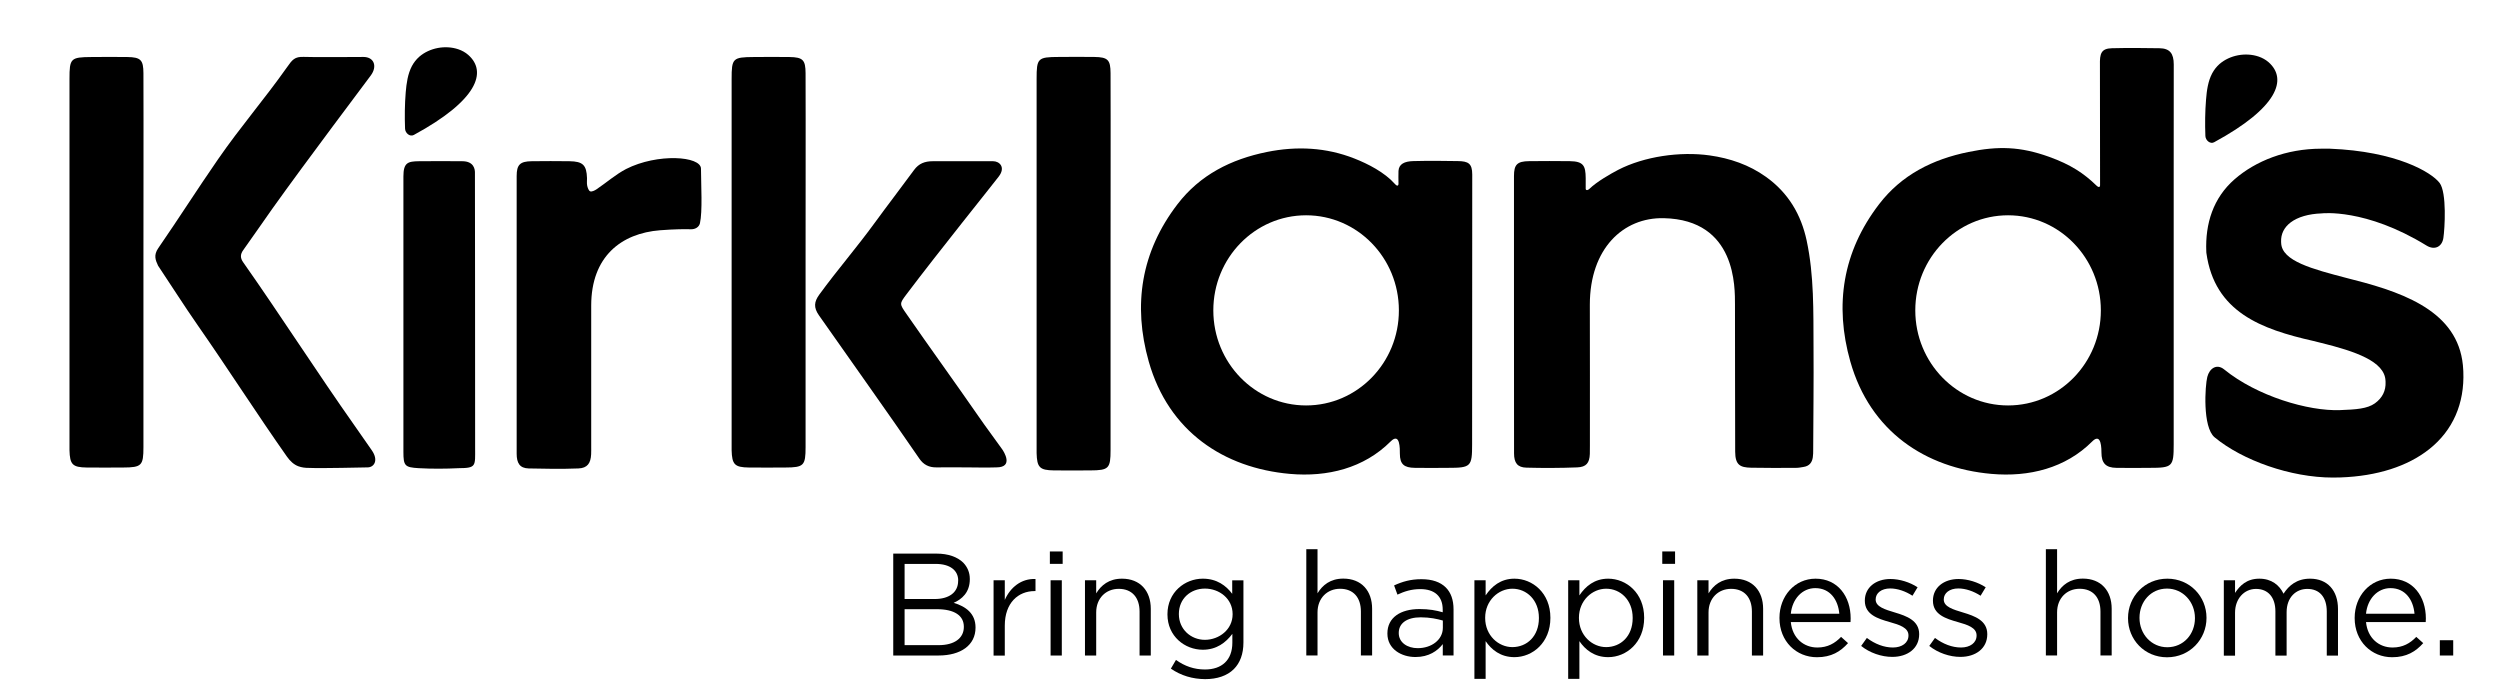<?xml version="1.0" encoding="utf-8"?>
<!-- Generator: Adobe Illustrator 23.0.2, SVG Export Plug-In . SVG Version: 6.00 Build 0)  -->
<svg version="1.1" id="Layer_1" xmlns="http://www.w3.org/2000/svg" xmlns:xlink="http://www.w3.org/1999/xlink" x="0px" y="0px"
	 viewBox="0 0 381 106" style="enable-background:new 0 0 381 106;" xml:space="preserve">
<g>
	<g>
		<path d="M230.73,47.77c0-7.02,0-13.92,0-20.95c0-1.73,0.48-2.24,2.3-2.26c1.95-0.02,4.25-0.03,6.2,0
			c2.09,0.03,2.41,0.69,2.43,2.57c0.01,1.11,0,1.53,0,1.67c0,0.14,0.21,0.32,0.6-0.05c1.07-1.04,3.18-2.26,4.34-2.86
			c3.99-2.06,9.45-2.83,13.92-2.21c3.14,0.44,6.05,1.44,8.61,3.27c3.43,2.45,5.36,5.78,6.2,9.69c1.15,5.37,1.02,10.83,1.05,16.27
			c0.04,5.21-0.03,10.42-0.05,15.63c0,0.39,0,0.78-0.06,1.16c-0.11,0.78-0.53,1.33-1.4,1.46c-0.37,0.06-0.75,0.14-1.12,0.14
			c-2.3,0.01-4.59,0.03-6.89-0.02c-1.67-0.04-2.41-0.41-2.42-2.45c-0.03-7.47-0.01-14.94-0.03-22.41
			c-0.01-2.53,0.27-12.92-10.85-13.17c-6.18-0.14-11.27,4.63-11.27,13.18c0.02,8.13,0.01,13.39,0.01,21.51c0,0.42,0,0.83-0.01,1.25
			c-0.05,1.36-0.54,1.99-1.93,2.04c-2.57,0.1-5.16,0.11-7.73,0.04c-1.37-0.03-1.89-0.73-1.89-2.17
			C230.73,62,230.74,54.89,230.73,47.77z"/>
		<path d="M353.84,32.52c-2.01,0.07-3.65,0.55-4.75,1.38c-1,0.76-1.5,1.78-1.45,2.96l0.01,0.18c0.11,2.75,4.74,3.96,10.1,5.36
			l1,0.26c8.44,2.14,16.3,5.29,16.65,13.77l0.01,0.18c0.2,4.88-1.59,8.98-5.18,11.83c-3.3,2.63-7.97,4.12-13.5,4.32
			c-0.4,0.01-0.8,0.02-1.2,0.02c-6.45,0-13.79-2.63-18.02-6.13c-1.88-1.56-1.45-7.92-1.12-9.2c0.33-1.31,1.44-2.07,2.57-1.15
			c5,4.07,12.82,6.38,17.65,6.2c2.47-0.09,4.17-0.21,5.32-1.03c1.14-0.82,1.69-1.92,1.63-3.27l-0.01-0.18
			c-0.12-2.95-4.61-4.48-9.8-5.76l-1.2-0.3c-7.9-1.79-15.06-4.38-16.3-13.43l-0.01-0.18c-0.18-4.28,1.06-8.19,4.3-11.02
			c3.23-2.82,7.91-4.66,13.18-4.67h1.35c10.14,0.4,15.47,3.58,16.72,5.21c1.13,1.47,0.79,7.04,0.58,8.4
			c-0.2,1.33-1.32,1.92-2.57,1.15C360.49,31.7,353.84,32.52,353.84,32.52z"/>
		<path d="M169.25,39.91c0,9.42,0,19.26,0,28.67c0,2.81-0.26,3.1-3.09,3.11c-1.85,0.01-3.7,0.02-5.54,0
			c-2.19-0.03-2.58-0.46-2.64-2.64c-0.01-0.27,0-0.55,0-0.82c0-18.59,0-37.61,0-56.2c0-3.15,0.16-3.34,3.37-3.35
			c1.81-0.01,3.63-0.03,5.44,0c2.06,0.03,2.45,0.45,2.46,2.47c0.02,4.81,0.01,9.62,0.01,14.43
			C169.25,30.36,169.25,35.13,169.25,39.91z"/>
		<path d="M55.39,8.68c1.61,0,2.14,1.41,1.14,2.79c-0.81,1.12-9.79,12.99-15.05,20.37c-1.48,2.08-2.91,4.19-4.4,6.26
			c-0.48,0.66-0.48,1.22-0.02,1.87c5.67,8.06,11.33,16.89,17.01,24.94c1.07,1.52,1.51,2.18,2.58,3.7c1.1,1.57,0.34,2.62-0.63,2.62
			c-0.59,0-6.93,0.17-8.9,0.08c-0.61,0.01-1.16-0.07-1.65-0.25c-0.68-0.25-1.25-0.78-1.74-1.47c-4.5-6.39-9.06-13.51-13.53-19.92
			c-2.24-3.22-3.93-5.92-6.11-9.18c-0.39-0.84-0.71-1.6,0.03-2.67c3.24-4.7,5.86-8.85,9.11-13.55c3.43-4.96,7-9.06,10.48-13.98
			c0.84-1.19,1.18-1.68,2.63-1.62C47.8,8.74,54.23,8.68,55.39,8.68z"/>
		<path d="M122.77,39.9c0,9.41,0,18.82,0,28.24c0,2.81-0.26,3.1-3.09,3.11c-1.85,0.01-3.7,0.02-5.54,0
			c-2.19-0.03-2.58-0.46-2.64-2.64c-0.01-0.27,0-0.55,0-0.82c0-18.58,0-37.17,0-55.75c0-3.15,0.16-3.33,3.37-3.35
			c1.81-0.01,3.63-0.03,5.44,0c2.06,0.03,2.45,0.45,2.46,2.47c0.02,4.81,0.01,9.62,0.01,14.43
			C122.77,30.35,122.77,35.12,122.77,39.9z"/>
		<path d="M21.86,39.9c0,9.41,0,18.82,0,28.24c0,2.81-0.26,3.1-3.09,3.11c-1.85,0.01-3.7,0.02-5.54,0
			c-2.19-0.03-2.58-0.46-2.64-2.64c-0.01-0.27,0-0.55,0-0.82c0-18.58,0-37.17,0-55.75c0-3.15,0.16-3.33,3.37-3.35
			c1.81-0.01,3.63-0.03,5.44,0c2.06,0.03,2.45,0.45,2.46,2.47c0.02,4.81,0.01,9.62,0.01,14.43C21.86,30.35,21.86,35.12,21.86,39.9z"
			/>
		<path d="M151.35,24.57c0.97,0,1.94,0.91,0.87,2.32c-1.07,1.41-9.2,11.5-14.07,17.96c-1.1,1.46-1.07,1.46,0,3
			c3.4,4.91,7.52,10.61,10.92,15.52c1.46,2.11,2.18,3.01,3.67,5.11c0.2,0.29,1.82,2.75-0.89,2.75c-1.85,0.06-2.72,0-4.57,0
			c-1.53,0-3.07-0.02-4.6,0c-1.09,0.01-1.93-0.4-2.56-1.32c-4.83-7.04-10.41-14.86-15.31-21.85c-0.84-1.2-0.74-2.07,0.05-3.16
			c2.85-3.9,5.63-7.07,8.47-10.97c1.96-2.69,4-5.33,5.97-8.02c0.73-1,1.65-1.34,2.87-1.34C143.94,24.57,148.89,24.57,151.35,24.57z"
			/>
		<path d="M61.48,47.7c0-7.09,0-13.72,0-20.81c0-2.1,0.67-2.3,2.37-2.32c2.54-0.04,4.06,0,6.6,0c1.8,0,1.93,1.27,1.93,1.72
			s0.04,28.07,0.03,42c0,2.73,0.21,3.05-2.51,3.06c-1.99,0.1-4.12,0.11-6.08,0c-2.13-0.12-2.34-0.36-2.34-2.49
			C61.48,61.81,61.49,54.75,61.48,47.7C61.49,47.7,61.48,47.7,61.48,47.7z"/>
		<path d="M106.83,25.71c0-1.92-6.62-2.39-11.42,0.05c-1.6,0.84-2.99,2.07-4.5,3.09c-0.28,0.19-0.72,0.4-0.96,0.31
			c-0.24-0.09-0.39-0.54-0.46-0.86c-0.08-0.37-0.02-0.77-0.03-1.16c-0.07-1.99-0.63-2.54-2.68-2.57c-1.91-0.03-3.83-0.02-5.74,0
			c-1.79,0.02-2.3,0.53-2.3,2.26c0,7.02,0,14.05,0,21.08c0,7.11-0.01,14.12,0,21.23c0,1.44,0.47,2.21,1.82,2.25
			c2.53,0.06,5.06,0.1,7.59,0c1.37-0.05,1.88-0.8,1.94-2.16c0.02-0.42,0.01-0.83,0.01-1.25c0-8.13,0.01-13.28,0-21.41
			c0-7.48,4.58-11.02,10.51-11.48c2.19-0.17,3.85-0.18,4.67-0.15c0.69,0.02,1.25-0.34,1.39-0.91
			C107.08,32.23,106.84,28.17,106.83,25.71z"/>
	</g>
	<path d="M331.28,9.82c0-1.68-0.61-2.45-2.18-2.47c-2.41-0.04-4.83-0.06-7.24,0c-1.65,0.04-1.87,0.82-1.83,2.57
		c0,0.11,0.02,18.21,0.02,18.33c0.01,0.17-0.13,0.44-0.55,0.03c-1.9-1.85-3.92-3.2-7.24-4.39c-4.36-1.56-7.7-1.66-12.26-0.73
		c-5.47,1.11-10.2,3.49-13.62,7.95c-5.56,7.24-6.83,15.37-4.39,23.99c3.02,10.66,11.45,16.23,21.5,17.12
		c5.74,0.51,11.29-0.87,15.36-4.94c1.08-1.08,1.41,0.05,1.41,1.68c0,1.62,0.65,2.32,2.28,2.34c1.68,0.02,3.37,0.02,5.05,0h0.01
		c3.49,0,3.67-0.19,3.67-3.58c0-14.51,0-26.38,0-40.89C331.28,26.59,331.29,14.83,331.28,9.82z M306.03,61.79
		c-7.81,0-14.14-6.49-14.14-14.49c0-8,6.33-14.49,14.14-14.49s14.14,6.49,14.14,14.49C320.18,55.3,313.85,61.79,306.03,61.79z"/>
	<path d="M213.13,26.2c0-0.03,0-0.07,0-0.15L213.13,26.2z"/>
	<path d="M213.13,26.2c0,0.02,0,0.03,0,0.04L213.13,26.2z"/>
	<path d="M224.37,26.59c0-1.68-0.61-2.02-2.18-2.04c-2.41-0.04-4.36-0.06-6.78,0c-1.39,0.03-2.22,0.46-2.28,1.5
		c-0.02,0.27-0.01,1.53,0,1.95c0.01,0.17-0.1,0.54-0.55,0.03c-1.57-1.77-4.1-3.06-6.16-3.87c-4.31-1.7-8.78-1.92-13.34-1
		c-5.47,1.11-10.2,3.49-13.62,7.95c-5.56,7.24-6.83,15.37-4.39,23.99c3.02,10.66,11.45,16.23,21.5,17.12
		c5.74,0.51,11.29-0.87,15.36-4.94c1.46-1.46,1.41,1.15,1.41,1.86c0,1.62,0.65,2.14,2.28,2.16c1.68,0.02,3.37,0.02,5.05,0h0.01
		c3.49,0,3.67-0.19,3.67-3.58C224.37,53.2,224.38,31.6,224.37,26.59z M199.05,61.79c-7.81,0-14.14-6.49-14.14-14.49
		c0-8,6.33-14.49,14.14-14.49c7.81,0,14.14,6.49,14.14,14.49C213.2,55.3,206.86,61.79,199.05,61.79z"/>
	<path d="M213.13,26.24l0,0.02C213.13,26.26,213.13,26.26,213.13,26.24z"/>
	<g>
		<path d="M62.78,10.06c0.28-0.52,0.64-0.99,1.11-1.41c1.58-1.37,3.98-1.81,5.96-1.14c0.55,0.19,1.07,0.47,1.5,0.85
			c2.96,2.6,1.39,6.96-8.29,12.21c-0.59,0.32-1.3-0.28-1.33-0.95c-0.07-1.85-0.05-3.71,0.1-5.55
			C61.95,12.69,62.14,11.27,62.78,10.06z"/>
	</g>
	<g>
		<path d="M337.14,11.17c0.28-0.52,0.64-0.99,1.11-1.41c1.58-1.37,3.98-1.81,5.96-1.14c0.55,0.19,1.07,0.47,1.51,0.85
			c2.96,2.6,1.39,6.96-8.29,12.21c-0.59,0.32-1.3-0.28-1.33-0.95c-0.07-1.85-0.05-3.71,0.1-5.55
			C336.31,13.8,336.5,12.37,337.14,11.17z"/>
	</g>
</g>
<g>
	<path d="M136.13,84.37h6.61c1.77,0,3.17,0.51,4.06,1.38c0.64,0.67,1,1.49,1,2.49v0.04c0,2.02-1.24,3.06-2.46,3.59
		c1.84,0.55,3.33,1.62,3.33,3.75v0.04c0,2.66-2.24,4.24-5.64,4.24h-6.9V84.37z M146.03,88.47c0-1.53-1.22-2.53-3.44-2.53h-4.73v5.35
		h4.59c2.11,0,3.57-0.95,3.57-2.77V88.47z M142.76,92.84h-4.9v5.48h5.21c2.35,0,3.82-1.04,3.82-2.77v-0.04
		C146.89,93.82,145.47,92.84,142.76,92.84z"/>
	<path d="M151.42,88.43h1.71v3c0.84-1.91,2.51-3.28,4.68-3.19v1.84h-0.13c-2.51,0-4.55,1.8-4.55,5.26v4.57h-1.71V88.43z"/>
	<path d="M160,84.04h1.95v1.89H160V84.04z M160.11,88.43h1.71V99.9h-1.71V88.43z"/>
	<path d="M165.35,88.43h1.71v2c0.75-1.24,1.95-2.24,3.93-2.24c2.77,0,4.39,1.86,4.39,4.59v7.12h-1.71v-6.7
		c0-2.13-1.15-3.46-3.17-3.46c-1.97,0-3.44,1.44-3.44,3.59v6.57h-1.71V88.43z"/>
	<path d="M178.44,101.9l0.78-1.33c1.31,0.95,2.77,1.46,4.42,1.46c2.53,0,4.17-1.4,4.17-4.08v-1.35c-1,1.33-2.4,2.42-4.5,2.42
		c-2.75,0-5.39-2.06-5.39-5.37V93.6c0-3.35,2.66-5.41,5.39-5.41c2.15,0,3.55,1.07,4.48,2.31v-2.06h1.71v9.47
		c0,1.78-0.53,3.13-1.46,4.06c-1.02,1.02-2.55,1.53-4.37,1.53C181.75,103.49,179.97,102.96,178.44,101.9z M187.85,93.62v-0.04
		c0-2.35-2.04-3.88-4.22-3.88c-2.17,0-3.97,1.51-3.97,3.86v0.04c0,2.31,1.84,3.91,3.97,3.91C185.81,97.5,187.85,95.93,187.85,93.62z
		"/>
	<path d="M199.08,83.7h1.71v6.72c0.75-1.24,1.95-2.24,3.93-2.24c2.77,0,4.39,1.86,4.39,4.59v7.12h-1.71v-6.7
		c0-2.13-1.15-3.46-3.17-3.46c-1.97,0-3.44,1.44-3.44,3.59v6.57h-1.71V83.7z"/>
	<path d="M211.44,96.57v-0.04c0-2.42,2-3.71,4.9-3.71c1.46,0,2.51,0.2,3.53,0.49v-0.4c0-2.06-1.26-3.13-3.42-3.13
		c-1.35,0-2.42,0.35-3.48,0.84l-0.51-1.4c1.26-0.58,2.51-0.95,4.17-0.95c1.62,0,2.86,0.42,3.71,1.26c0.78,0.78,1.18,1.89,1.18,3.35
		v7.01h-1.64v-1.73c-0.8,1.04-2.13,1.97-4.15,1.97C213.59,100.14,211.44,98.92,211.44,96.57z M219.89,95.68v-1.11
		c-0.84-0.24-1.97-0.49-3.37-0.49c-2.15,0-3.35,0.93-3.35,2.37v0.04c0,1.44,1.33,2.29,2.88,2.29
		C218.16,98.79,219.89,97.5,219.89,95.68z"/>
	<path d="M224.7,88.43h1.71v2.31c0.93-1.38,2.29-2.55,4.39-2.55c2.75,0,5.48,2.17,5.48,5.95v0.04c0,3.75-2.71,5.97-5.48,5.97
		c-2.13,0-3.51-1.15-4.39-2.44v5.75h-1.71V88.43z M234.53,94.2v-0.04c0-2.71-1.86-4.44-4.04-4.44c-2.13,0-4.15,1.8-4.15,4.42v0.04
		c0,2.66,2.02,4.44,4.15,4.44C232.71,98.61,234.53,96.97,234.53,94.2z"/>
	<path d="M238.99,88.43h1.71v2.31c0.93-1.38,2.29-2.55,4.39-2.55c2.75,0,5.48,2.17,5.48,5.95v0.04c0,3.75-2.71,5.97-5.48,5.97
		c-2.13,0-3.51-1.15-4.39-2.44v5.75h-1.71V88.43z M248.82,94.2v-0.04c0-2.71-1.86-4.44-4.04-4.44c-2.13,0-4.15,1.8-4.15,4.42v0.04
		c0,2.66,2.02,4.44,4.15,4.44C247,98.61,248.82,96.97,248.82,94.2z"/>
	<path d="M253.33,84.04h1.95v1.89h-1.95V84.04z M253.44,88.43h1.71V99.9h-1.71V88.43z"/>
	<path d="M258.67,88.43h1.71v2c0.75-1.24,1.95-2.24,3.93-2.24c2.77,0,4.39,1.86,4.39,4.59v7.12h-1.71v-6.7
		c0-2.13-1.15-3.46-3.17-3.46c-1.97,0-3.44,1.44-3.44,3.59v6.57h-1.71V88.43z"/>
	<path d="M271.19,94.2v-0.04c0-3.31,2.33-5.97,5.5-5.97c3.39,0,5.35,2.71,5.35,6.06c0,0.22,0,0.36-0.02,0.55h-9.1
		c0.24,2.48,2,3.88,4.04,3.88c1.58,0,2.68-0.64,3.62-1.62l1.06,0.95c-1.15,1.29-2.55,2.15-4.73,2.15
		C273.76,100.17,271.19,97.75,271.19,94.2z M280.31,93.53c-0.18-2.09-1.38-3.9-3.66-3.9c-2,0-3.51,1.66-3.73,3.9H280.31z"/>
	<path d="M283.64,98.44l0.87-1.22c1.24,0.93,2.62,1.46,3.97,1.46c1.38,0,2.37-0.71,2.37-1.82v-0.04c0-1.15-1.35-1.6-2.86-2.02
		c-1.8-0.51-3.79-1.13-3.79-3.24v-0.04c0-1.97,1.64-3.28,3.91-3.28c1.4,0,2.95,0.49,4.13,1.26l-0.78,1.29
		c-1.06-0.69-2.29-1.11-3.39-1.11c-1.35,0-2.22,0.71-2.22,1.66v0.04c0,1.09,1.42,1.51,2.95,1.97c1.77,0.53,3.68,1.22,3.68,3.28v0.04
		c0,2.17-1.8,3.44-4.08,3.44C286.74,100.12,284.92,99.48,283.64,98.44z"/>
	<path d="M294.02,98.44l0.87-1.22c1.24,0.93,2.62,1.46,3.97,1.46c1.38,0,2.37-0.71,2.37-1.82v-0.04c0-1.15-1.35-1.6-2.86-2.02
		c-1.8-0.51-3.79-1.13-3.79-3.24v-0.04c0-1.97,1.64-3.28,3.91-3.28c1.4,0,2.95,0.49,4.13,1.26l-0.78,1.29
		c-1.06-0.69-2.29-1.11-3.39-1.11c-1.35,0-2.22,0.71-2.22,1.66v0.04c0,1.09,1.42,1.51,2.95,1.97c1.77,0.53,3.68,1.22,3.68,3.28v0.04
		c0,2.17-1.8,3.44-4.08,3.44C297.13,100.12,295.31,99.48,294.02,98.44z"/>
	<path d="M311.79,83.7h1.71v6.72c0.75-1.24,1.95-2.24,3.93-2.24c2.77,0,4.39,1.86,4.39,4.59v7.12h-1.71v-6.7
		c0-2.13-1.15-3.46-3.17-3.46c-1.97,0-3.44,1.44-3.44,3.59v6.57h-1.71V83.7z"/>
	<path d="M324.31,94.22v-0.04c0-3.24,2.53-5.99,5.99-5.99c3.44,0,5.97,2.71,5.97,5.95v0.04c0,3.24-2.55,5.99-6.01,5.99
		C326.81,100.17,324.31,97.46,324.31,94.22z M334.51,94.22v-0.04c0-2.46-1.84-4.48-4.26-4.48c-2.48,0-4.19,2.02-4.19,4.44v0.04
		c0,2.46,1.82,4.46,4.24,4.46C332.78,98.63,334.51,96.64,334.51,94.22z"/>
	<path d="M338.91,88.43h1.71v1.93c0.75-1.13,1.78-2.17,3.71-2.17c1.86,0,3.06,1,3.68,2.29c0.82-1.26,2.04-2.29,4.04-2.29
		c2.64,0,4.26,1.78,4.26,4.62v7.1h-1.71v-6.7c0-2.22-1.11-3.46-2.97-3.46c-1.73,0-3.15,1.29-3.15,3.55v6.61h-1.71v-6.74
		c0-2.15-1.13-3.42-2.95-3.42c-1.82,0-3.2,1.51-3.2,3.62v6.55h-1.71V88.43z"/>
	<path d="M358.85,94.2v-0.04c0-3.31,2.33-5.97,5.5-5.97c3.39,0,5.35,2.71,5.35,6.06c0,0.22,0,0.36-0.02,0.55h-9.1
		c0.24,2.48,2,3.88,4.04,3.88c1.58,0,2.68-0.64,3.62-1.62l1.06,0.95c-1.15,1.29-2.55,2.15-4.73,2.15
		C361.43,100.17,358.85,97.75,358.85,94.2z M367.97,93.53c-0.18-2.09-1.38-3.9-3.66-3.9c-2,0-3.51,1.66-3.73,3.9H367.97z"/>
	<path d="M371.83,97.57h2.04v2.33h-2.04V97.57z"/>
</g>
</svg>

